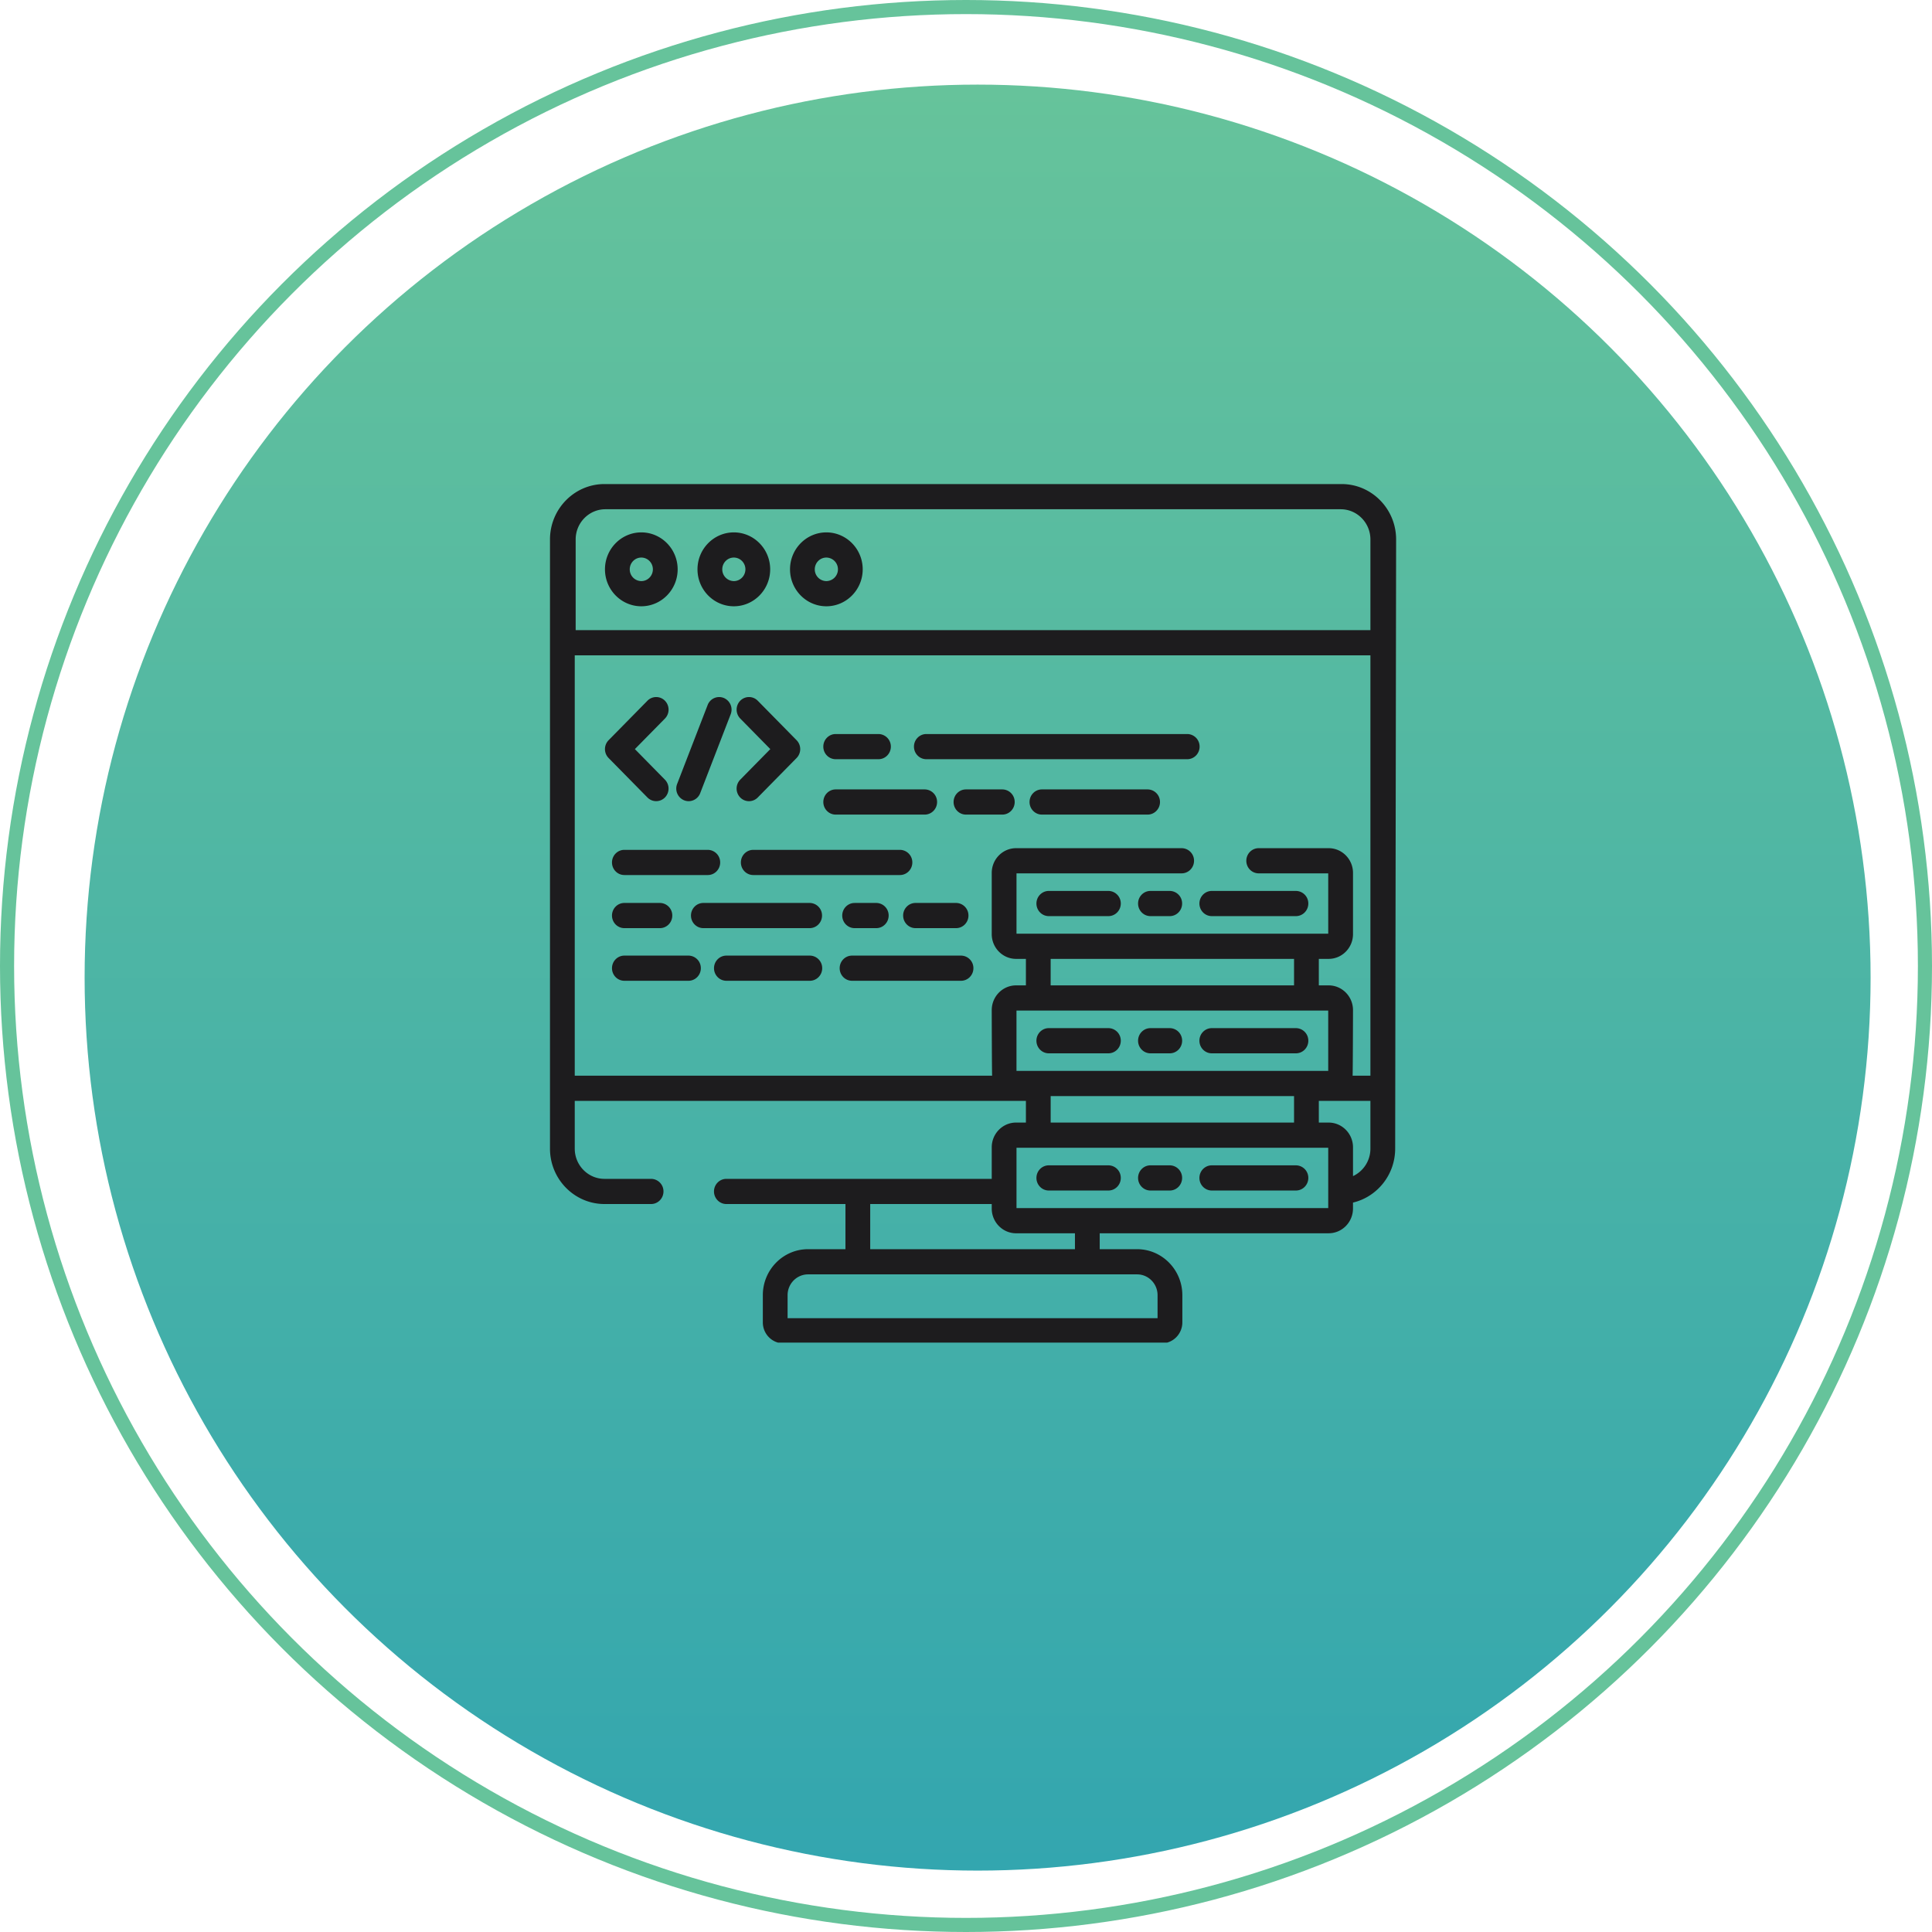 <svg width="137" height="137" viewBox="0 0 137 137" fill="none" xmlns="http://www.w3.org/2000/svg"><circle cx="69.323" cy="69.323" r="63.323" fill="url(#a)"/><circle cx="68.5" cy="68.5" r="68" stroke="#66C39B"/><g clip-path="url(#b)" fill="#1D1C1E"><path d="M45.91 56.55a.869.869 0 0 0 1.241 0 .904.904 0 0 0 0-1.262L45.02 53.12l2.132-2.167a.904.904 0 0 0 0-1.263.868.868 0 0 0-1.242 0l-2.753 2.799a.9.9 0 0 0 0 1.263l2.753 2.798zm8.713-3.43l-2.132 2.168a.903.903 0 0 0 0 1.263.868.868 0 0 0 1.242 0l2.754-2.8a.903.903 0 0 0 0-1.262l-2.754-2.8a.868.868 0 0 0-1.241 0 .903.903 0 0 0 0 1.263l2.132 2.168zm-6.111 3.63a.867.867 0 0 0 .321.062.88.88 0 0 0 .818-.566l2.163-5.599a.898.898 0 0 0-.497-1.157.873.873 0 0 0-1.138.505l-2.163 5.598a.898.898 0 0 0 .496 1.157zm-4.237 5.3h5.915c.485 0 .878-.4.878-.893a.886.886 0 0 0-.878-.893h-5.915c-.486 0-.878.4-.878.892 0 .494.392.894.878.894zm19.54-1.786h-10.4c-.485 0-.878.4-.878.892 0 .494.393.894.878.894h10.4c.485 0 .879-.4.879-.893a.886.886 0 0 0-.879-.893zm-19.54 5.551h2.52c.484 0 .877-.4.877-.893a.886.886 0 0 0-.877-.893h-2.52c-.486 0-.878.4-.878.893s.392.893.878.893zm16.327-1.785c-.485 0-.878.4-.878.892 0 .493.393.893.878.893h1.535c.485 0 .878-.4.878-.893a.886.886 0 0 0-.878-.893h-1.535zm-2.311.892a.886.886 0 0 0-.878-.893h-7.537c-.486 0-.878.4-.878.893s.392.893.878.893h7.537c.485 0 .878-.4.878-.893zm5.752 0c0 .493.394.893.878.893h2.875c.485 0 .878-.4.878-.893a.886.886 0 0 0-.878-.893H64.92c-.484 0-.878.4-.878.893zm-4.782-11.086h3.032c.485 0 .878-.4.878-.893a.886.886 0 0 0-.878-.892H59.26c-.485 0-.878.4-.878.892 0 .494.393.893.878.893zm6.428 0h18.499c.485 0 .877-.4.877-.893a.885.885 0 0 0-.877-.892h-18.5c-.484 0-.878.4-.878.892 0 .494.394.893.879.893zm15.689 2.142h-7.494c-.485 0-.878.4-.878.894 0 .492.393.892.878.892h7.494c.484 0 .878-.4.878-.892a.886.886 0 0 0-.878-.894zm-10.304 0h-2.576c-.485 0-.878.4-.878.894 0 .492.393.892.878.892h2.576c.485 0 .878-.4.878-.892a.885.885 0 0 0-.878-.894zm-11.813 1.786h6.31c.485 0 .878-.4.878-.892a.886.886 0 0 0-.878-.894h-6.31c-.485 0-.878.4-.878.894 0 .492.393.892.878.892zm-1.837 9.999H51.51c-.485 0-.879.4-.879.893s.394.892.879.892h5.915c.485 0 .878-.4.878-.892a.886.886 0 0 0-.878-.893zm-8.604 0h-4.545c-.486 0-.878.4-.878.893s.392.892.878.892h4.544c.485 0 .878-.4.878-.892a.885.885 0 0 0-.878-.893zm19.327 0H60.42c-.486 0-.878.4-.878.893s.392.892.878.892h7.727c.485 0 .878-.4.878-.892a.886.886 0 0 0-.878-.893zm10.45-4.586h-4.225c-.485 0-.878.4-.878.893s.393.893.878.893h4.225c.486 0 .879-.4.879-.893a.885.885 0 0 0-.879-.893zm7.333 1.786h5.965c.486 0 .879-.4.879-.893a.886.886 0 0 0-.879-.893H85.93c-.485 0-.878.4-.878.893s.393.893.878.893zm-2.983-1.786H81.58c-.485 0-.878.4-.878.893s.393.893.878.893h1.367c.486 0 .878-.4.878-.893a.885.885 0 0 0-.878-.893zm-8.575 11.515h4.225c.486 0 .879-.4.879-.893a.885.885 0 0 0-.879-.893h-4.225c-.485 0-.878.4-.878.893s.393.893.878.893zm11.558 0h5.965c.486 0 .879-.4.879-.893a.886.886 0 0 0-.879-.893H85.93c-.485 0-.878.4-.878.893s.393.893.878.893zm-4.35 0h1.367c.486 0 .879-.4.879-.893a.886.886 0 0 0-.879-.893H81.58c-.485 0-.878.4-.878.893s.393.893.878.893zm-2.983 7.943h-4.225c-.485 0-.878.4-.878.893s.393.893.878.893h4.225c.486 0 .879-.4.879-.893a.885.885 0 0 0-.879-.893zm13.298 0H85.93c-.485 0-.878.4-.878.893s.393.893.878.893h5.965c.486 0 .879-.4.879-.893a.886.886 0 0 0-.879-.893zm-8.948 0H81.58c-.485 0-.878.4-.878.893s.393.893.878.893h1.367c.486 0 .878-.4.878-.893a.885.885 0 0 0-.878-.893z"/><path d="M95.136 34.325H42.865c-2.131 0-3.865 1.762-3.865 3.93V81.45c0 2.166 1.734 3.929 3.865 3.929h3.304c.485 0 .879-.4.879-.893a.886.886 0 0 0-.879-.892h-3.304c-1.163 0-2.109-.962-2.109-2.144v-3.387h31.992v1.539h-.696c-.953 0-1.727.787-1.727 1.756v2.236H51.508c-.484 0-.878.4-.878.892 0 .493.394.893.878.893h8.444v3.202H57.3c-1.769 0-3.207 1.463-3.207 3.26v1.93c0 .82.656 1.487 1.463 1.487h26.821c.807 0 1.464-.667 1.464-1.488v-1.928c0-1.798-1.439-3.261-3.208-3.261h-2.651v-1.129h16.234c.952 0 1.726-.787 1.726-1.756v-.42c1.712-.404 2.991-1.966 2.991-3.826L99 38.254c0-2.167-1.733-3.929-3.864-3.929zM72.08 75.939v-4.28h22.105v4.28H72.081zm2.423-6.065v-1.879h17.259v1.879H74.504zm17.259 7.85v1.879H74.504v-1.879h17.259zM61.707 85.38h8.618v.318c0 .968.774 1.755 1.727 1.755h4.174v1.129H61.708V85.38zm18.927 4.987c.8 0 1.45.662 1.45 1.476v1.63H55.849v-1.63c0-.814.652-1.476 1.452-1.476h23.334zm13.552-4.7H72.081v-4.279h22.105v4.28zm2.991-4.216c0 .865-.507 1.61-1.234 1.948v-2.04c0-.969-.775-1.756-1.727-1.756h-.697v-1.539h3.658v3.387zm0-5.172h-1.263c.018-.101.029-4.65.029-4.65 0-.968-.775-1.755-1.727-1.755h-.697v-1.879h.697c.952 0 1.727-.788 1.727-1.756V61.9c0-.968-.775-1.755-1.727-1.755h-4.96c-.486 0-.878.4-.878.893s.392.892.878.892h4.93v4.28H72.081v-4.28h11.71c.486 0 .879-.4.879-.892a.885.885 0 0 0-.878-.893h-11.74c-.953 0-1.727.787-1.727 1.755v4.34c0 .967.774 1.755 1.727 1.755h.696v1.879h-.696c-.953 0-1.727.788-1.727 1.756 0 0 .01 4.548.029 4.649H40.756v-29.81h56.421v29.81zm0-31.596H40.821v-6.43c0-1.18.946-2.142 2.108-2.142h52.14c1.163 0 2.108.961 2.108 2.143v6.43z"/><path d="M45.476 37.752c-1.421 0-2.577 1.175-2.577 2.62 0 1.444 1.156 2.62 2.577 2.62 1.42 0 2.577-1.176 2.577-2.62 0-1.445-1.156-2.62-2.577-2.62zm0 3.454a.829.829 0 0 1-.82-.835c0-.46.368-.834.82-.834.453 0 .82.375.82.834 0 .46-.367.835-.82.835zm6.561-3.454c-1.42 0-2.577 1.175-2.577 2.62 0 1.444 1.156 2.62 2.577 2.62s2.577-1.176 2.577-2.62c0-1.445-1.156-2.62-2.577-2.62zm0 3.454a.829.829 0 0 1-.82-.835c0-.46.367-.834.82-.834.453 0 .821.375.821.834 0 .46-.368.835-.82.835zm6.561-3.454c-1.421 0-2.577 1.175-2.577 2.62 0 1.444 1.156 2.62 2.577 2.62 1.42 0 2.577-1.176 2.577-2.62 0-1.445-1.156-2.62-2.577-2.62zm0 3.454a.829.829 0 0 1-.821-.835c0-.46.368-.834.82-.834a.83.83 0 0 1 .822.834.83.83 0 0 1-.821.835z"/></g><defs><linearGradient id="a" x1="69.323" y1="6" x2="69.323" y2="132.645" gradientUnits="userSpaceOnUse"><stop stop-color="#66C39B"/><stop offset="1" stop-color="#33A6AF"/></linearGradient><clipPath id="b"><path fill="#fff" transform="translate(39 34.206)" d="M0 0h60v61H0z"/></clipPath></defs></svg>